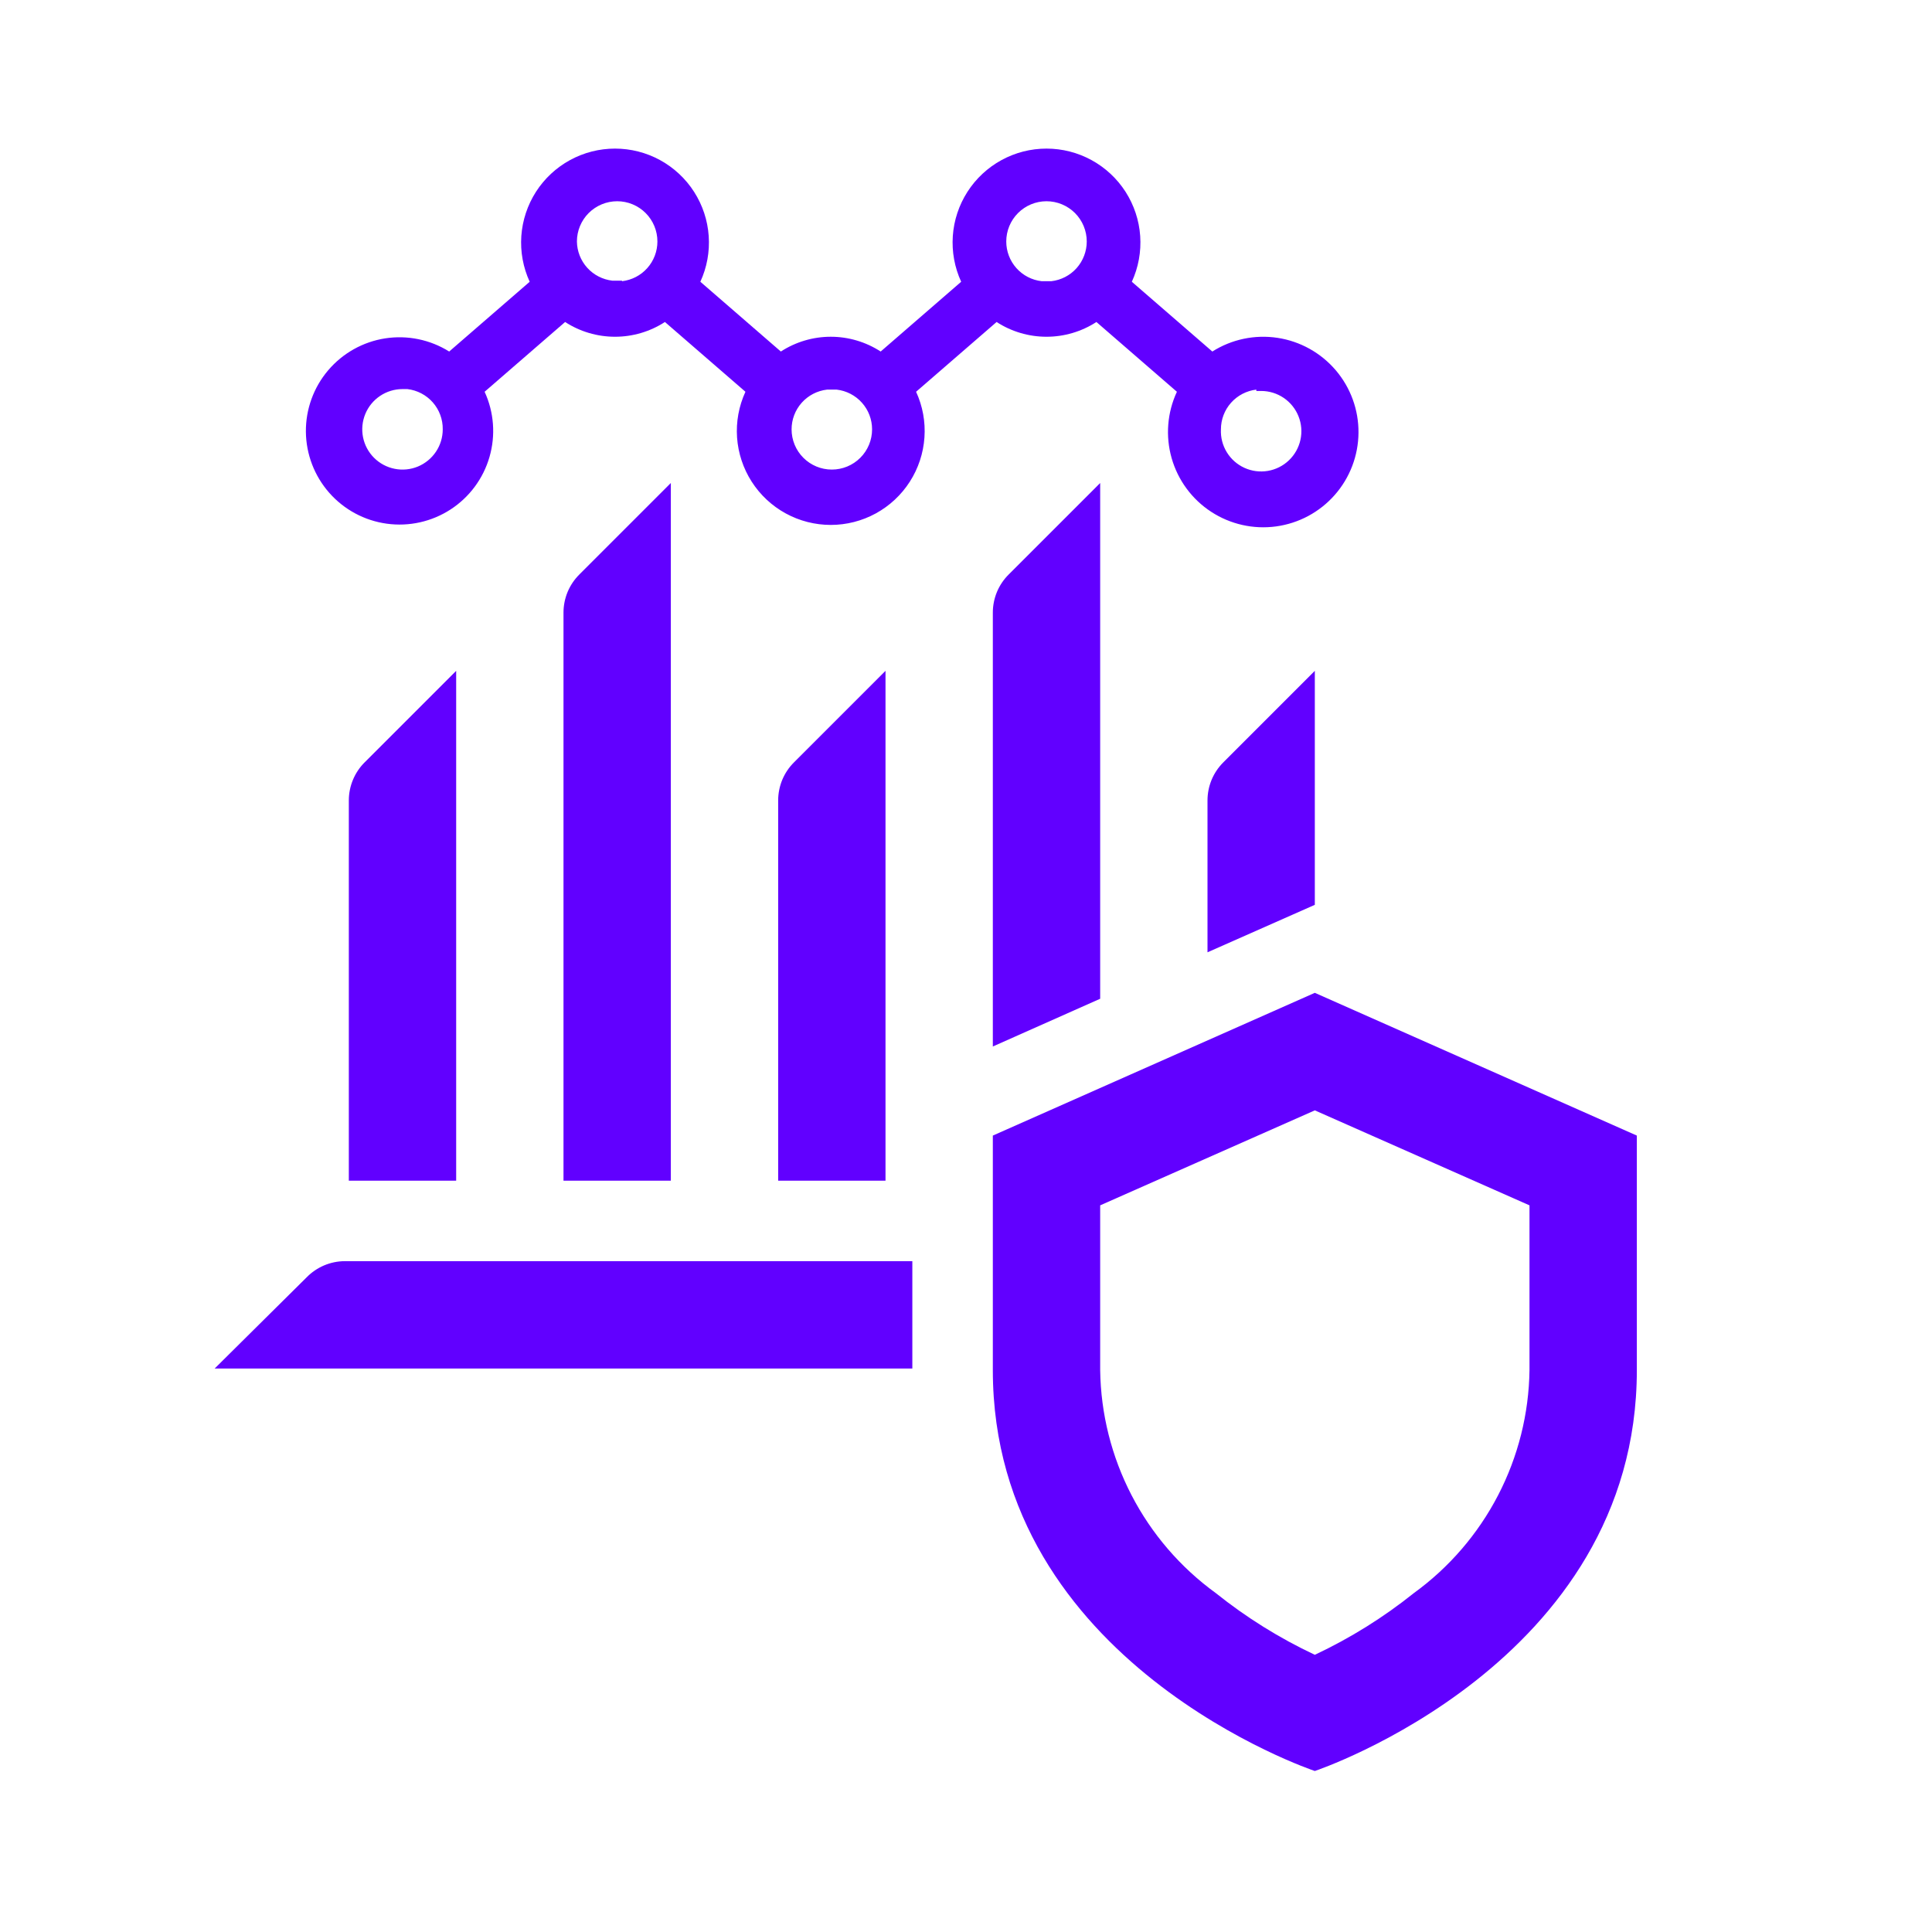<?xml version="1.0" encoding="UTF-8"?>
<svg xmlns="http://www.w3.org/2000/svg" width="80" height="80" viewBox="0 0 80 80" fill="none">
  <path fill-rule="evenodd" clip-rule="evenodd" d="M43.333 13.944C42.6 13.944 41.882 13.732 41.267 13.333L37.933 16.222C38.206 16.815 38.325 17.466 38.279 18.117C38.234 18.767 38.026 19.396 37.674 19.945C37.322 20.494 36.838 20.946 36.266 21.259C35.694 21.572 35.052 21.736 34.4 21.736C33.748 21.736 33.106 21.572 32.534 21.259C31.962 20.946 31.478 20.494 31.126 19.945C30.774 19.396 30.566 18.767 30.52 18.117C30.475 17.466 30.594 16.815 30.867 16.222L27.533 13.333C26.918 13.732 26.2 13.944 25.467 13.944C24.733 13.944 24.015 13.732 23.4 13.333L20.067 16.222C20.456 17.068 20.528 18.026 20.269 18.921C20.011 19.815 19.439 20.587 18.658 21.095C17.877 21.602 16.94 21.812 16.017 21.685C15.095 21.559 14.248 21.104 13.633 20.405C13.018 19.706 12.675 18.809 12.666 17.878C12.658 16.947 12.985 16.043 13.588 15.334C14.191 14.624 15.029 14.154 15.949 14.011C16.869 13.869 17.81 14.062 18.6 14.556L21.933 11.667C21.661 11.074 21.542 10.423 21.587 9.772C21.633 9.122 21.841 8.493 22.192 7.944C22.544 7.395 23.029 6.943 23.601 6.63C24.173 6.317 24.815 6.153 25.467 6.153C26.119 6.153 26.761 6.317 27.333 6.63C27.905 6.943 28.389 7.395 28.741 7.944C29.093 8.493 29.301 9.122 29.346 9.772C29.392 10.423 29.272 11.074 29 11.667L32.333 14.556C32.949 14.157 33.667 13.944 34.4 13.944C35.133 13.944 35.851 14.157 36.467 14.556L39.8 11.667C39.528 11.074 39.409 10.423 39.454 9.772C39.499 9.122 39.707 8.493 40.059 7.944C40.411 7.395 40.895 6.943 41.468 6.63C42.04 6.317 42.681 6.153 43.333 6.153C43.986 6.153 44.627 6.317 45.199 6.63C45.771 6.943 46.256 7.395 46.608 7.944C46.959 8.493 47.168 9.122 47.213 9.772C47.258 10.423 47.139 11.074 46.867 11.667L50.2 14.556C51.002 14.048 51.96 13.847 52.898 13.989C53.837 14.131 54.692 14.607 55.309 15.329C55.925 16.051 56.26 16.97 56.252 17.919C56.245 18.868 55.896 19.783 55.269 20.495C54.642 21.208 53.78 21.67 52.839 21.798C51.899 21.926 50.944 21.71 50.15 21.191C49.355 20.672 48.775 19.883 48.515 18.971C48.255 18.058 48.332 17.082 48.733 16.222L45.4 13.333C44.785 13.732 44.067 13.944 43.333 13.944ZM52.222 16.189H52.022V16.133C51.619 16.18 51.246 16.373 50.976 16.676C50.705 16.979 50.556 17.371 50.556 17.778C50.54 18.11 50.624 18.44 50.798 18.724C50.971 19.008 51.226 19.234 51.529 19.372C51.832 19.51 52.169 19.554 52.497 19.499C52.825 19.444 53.13 19.291 53.37 19.062C53.611 18.832 53.778 18.536 53.849 18.21C53.92 17.885 53.892 17.546 53.768 17.237C53.645 16.928 53.431 16.663 53.156 16.476C52.88 16.289 52.555 16.189 52.222 16.189ZM42.155 8.821C41.842 9.134 41.667 9.558 41.667 10C41.667 10.406 41.816 10.798 42.087 11.102C42.357 11.405 42.73 11.598 43.133 11.644H43.533C43.937 11.598 44.31 11.405 44.58 11.102C44.85 10.798 45 10.406 45 10C45 9.558 44.824 9.134 44.512 8.821C44.199 8.509 43.775 8.333 43.333 8.333C42.891 8.333 42.467 8.509 42.155 8.821ZM18.052 18.704C18.236 18.43 18.333 18.107 18.333 17.778C18.339 17.368 18.192 16.97 17.921 16.662C17.65 16.354 17.274 16.158 16.867 16.111H16.667C16.337 16.111 16.015 16.209 15.741 16.392C15.467 16.575 15.253 16.835 15.127 17.14C15.001 17.445 14.968 17.78 15.032 18.103C15.096 18.426 15.255 18.723 15.488 18.956C15.721 19.189 16.018 19.348 16.342 19.412C16.665 19.477 17 19.444 17.305 19.318C17.609 19.191 17.869 18.978 18.052 18.704ZM25.756 11.622V11.644C26.159 11.598 26.532 11.405 26.802 11.102C27.073 10.798 27.222 10.406 27.222 10C27.222 9.558 27.047 9.134 26.734 8.821C26.422 8.509 25.998 8.333 25.556 8.333C25.114 8.333 24.69 8.509 24.377 8.821C24.064 9.134 23.889 9.558 23.889 10C23.894 10.402 24.046 10.789 24.316 11.088C24.586 11.386 24.956 11.576 25.356 11.622H25.756ZM35.623 18.956C35.936 18.644 36.111 18.22 36.111 17.778C36.111 17.371 35.962 16.979 35.691 16.676C35.421 16.373 35.048 16.18 34.645 16.133H34.245C33.841 16.18 33.468 16.373 33.198 16.676C32.927 16.979 32.778 17.371 32.778 17.778C32.778 18.22 32.953 18.644 33.266 18.956C33.578 19.269 34.002 19.444 34.444 19.444C34.886 19.444 35.31 19.269 35.623 18.956Z" fill="#6100FF"/>
  <path d="M23.503 24.512C23.616 24.241 23.781 23.996 23.989 23.789L27.778 20V48.889H23.333V25.367C23.333 25.073 23.391 24.783 23.503 24.512Z" fill="#6100FF"/>
  <path d="M14.615 32.29C14.727 32.019 14.892 31.773 15.1 31.567L18.889 27.778V48.889H14.444V33.144C14.444 32.851 14.502 32.561 14.615 32.29Z" fill="#6100FF"/>
  <path d="M32.878 31.567C32.67 31.773 32.505 32.019 32.392 32.29C32.28 32.561 32.222 32.851 32.222 33.144V48.889H36.667V27.778L32.878 31.567Z" fill="#6100FF"/>
  <path d="M50 33.144V39.433L54.444 37.467V27.778L50.656 31.567C50.448 31.773 50.283 32.019 50.17 32.29C50.058 32.561 50 32.851 50 33.144Z" fill="#6100FF"/>
  <path d="M41.111 43.333V25.367C41.111 25.073 41.169 24.783 41.281 24.512C41.394 24.241 41.559 23.996 41.767 23.789L45.556 20V41.356L41.111 43.333Z" fill="#6100FF"/>
  <path d="M12.7 52.889L8.889 56.667H37.778V52.222H14.278C13.984 52.223 13.693 52.283 13.422 52.397C13.151 52.512 12.906 52.679 12.7 52.889Z" fill="#6100FF"/>
  <path fill-rule="evenodd" clip-rule="evenodd" d="M41.111 56.733V47.022L54.444 41.111L67.778 47.022V56.733C67.778 68.889 54.444 73.333 54.444 73.333C54.444 73.333 41.111 68.889 41.111 56.733ZM63.333 56.733V49.911L54.444 45.978L45.556 49.911V56.733C45.58 58.539 46.026 60.314 46.857 61.917C47.688 63.52 48.883 64.907 50.344 65.967C51.606 66.977 52.982 67.834 54.444 68.522C55.907 67.834 57.283 66.977 58.544 65.967C60.006 64.907 61.2 63.52 62.032 61.917C62.863 60.314 63.309 58.539 63.333 56.733Z" fill="#6100FF"/>
</svg>